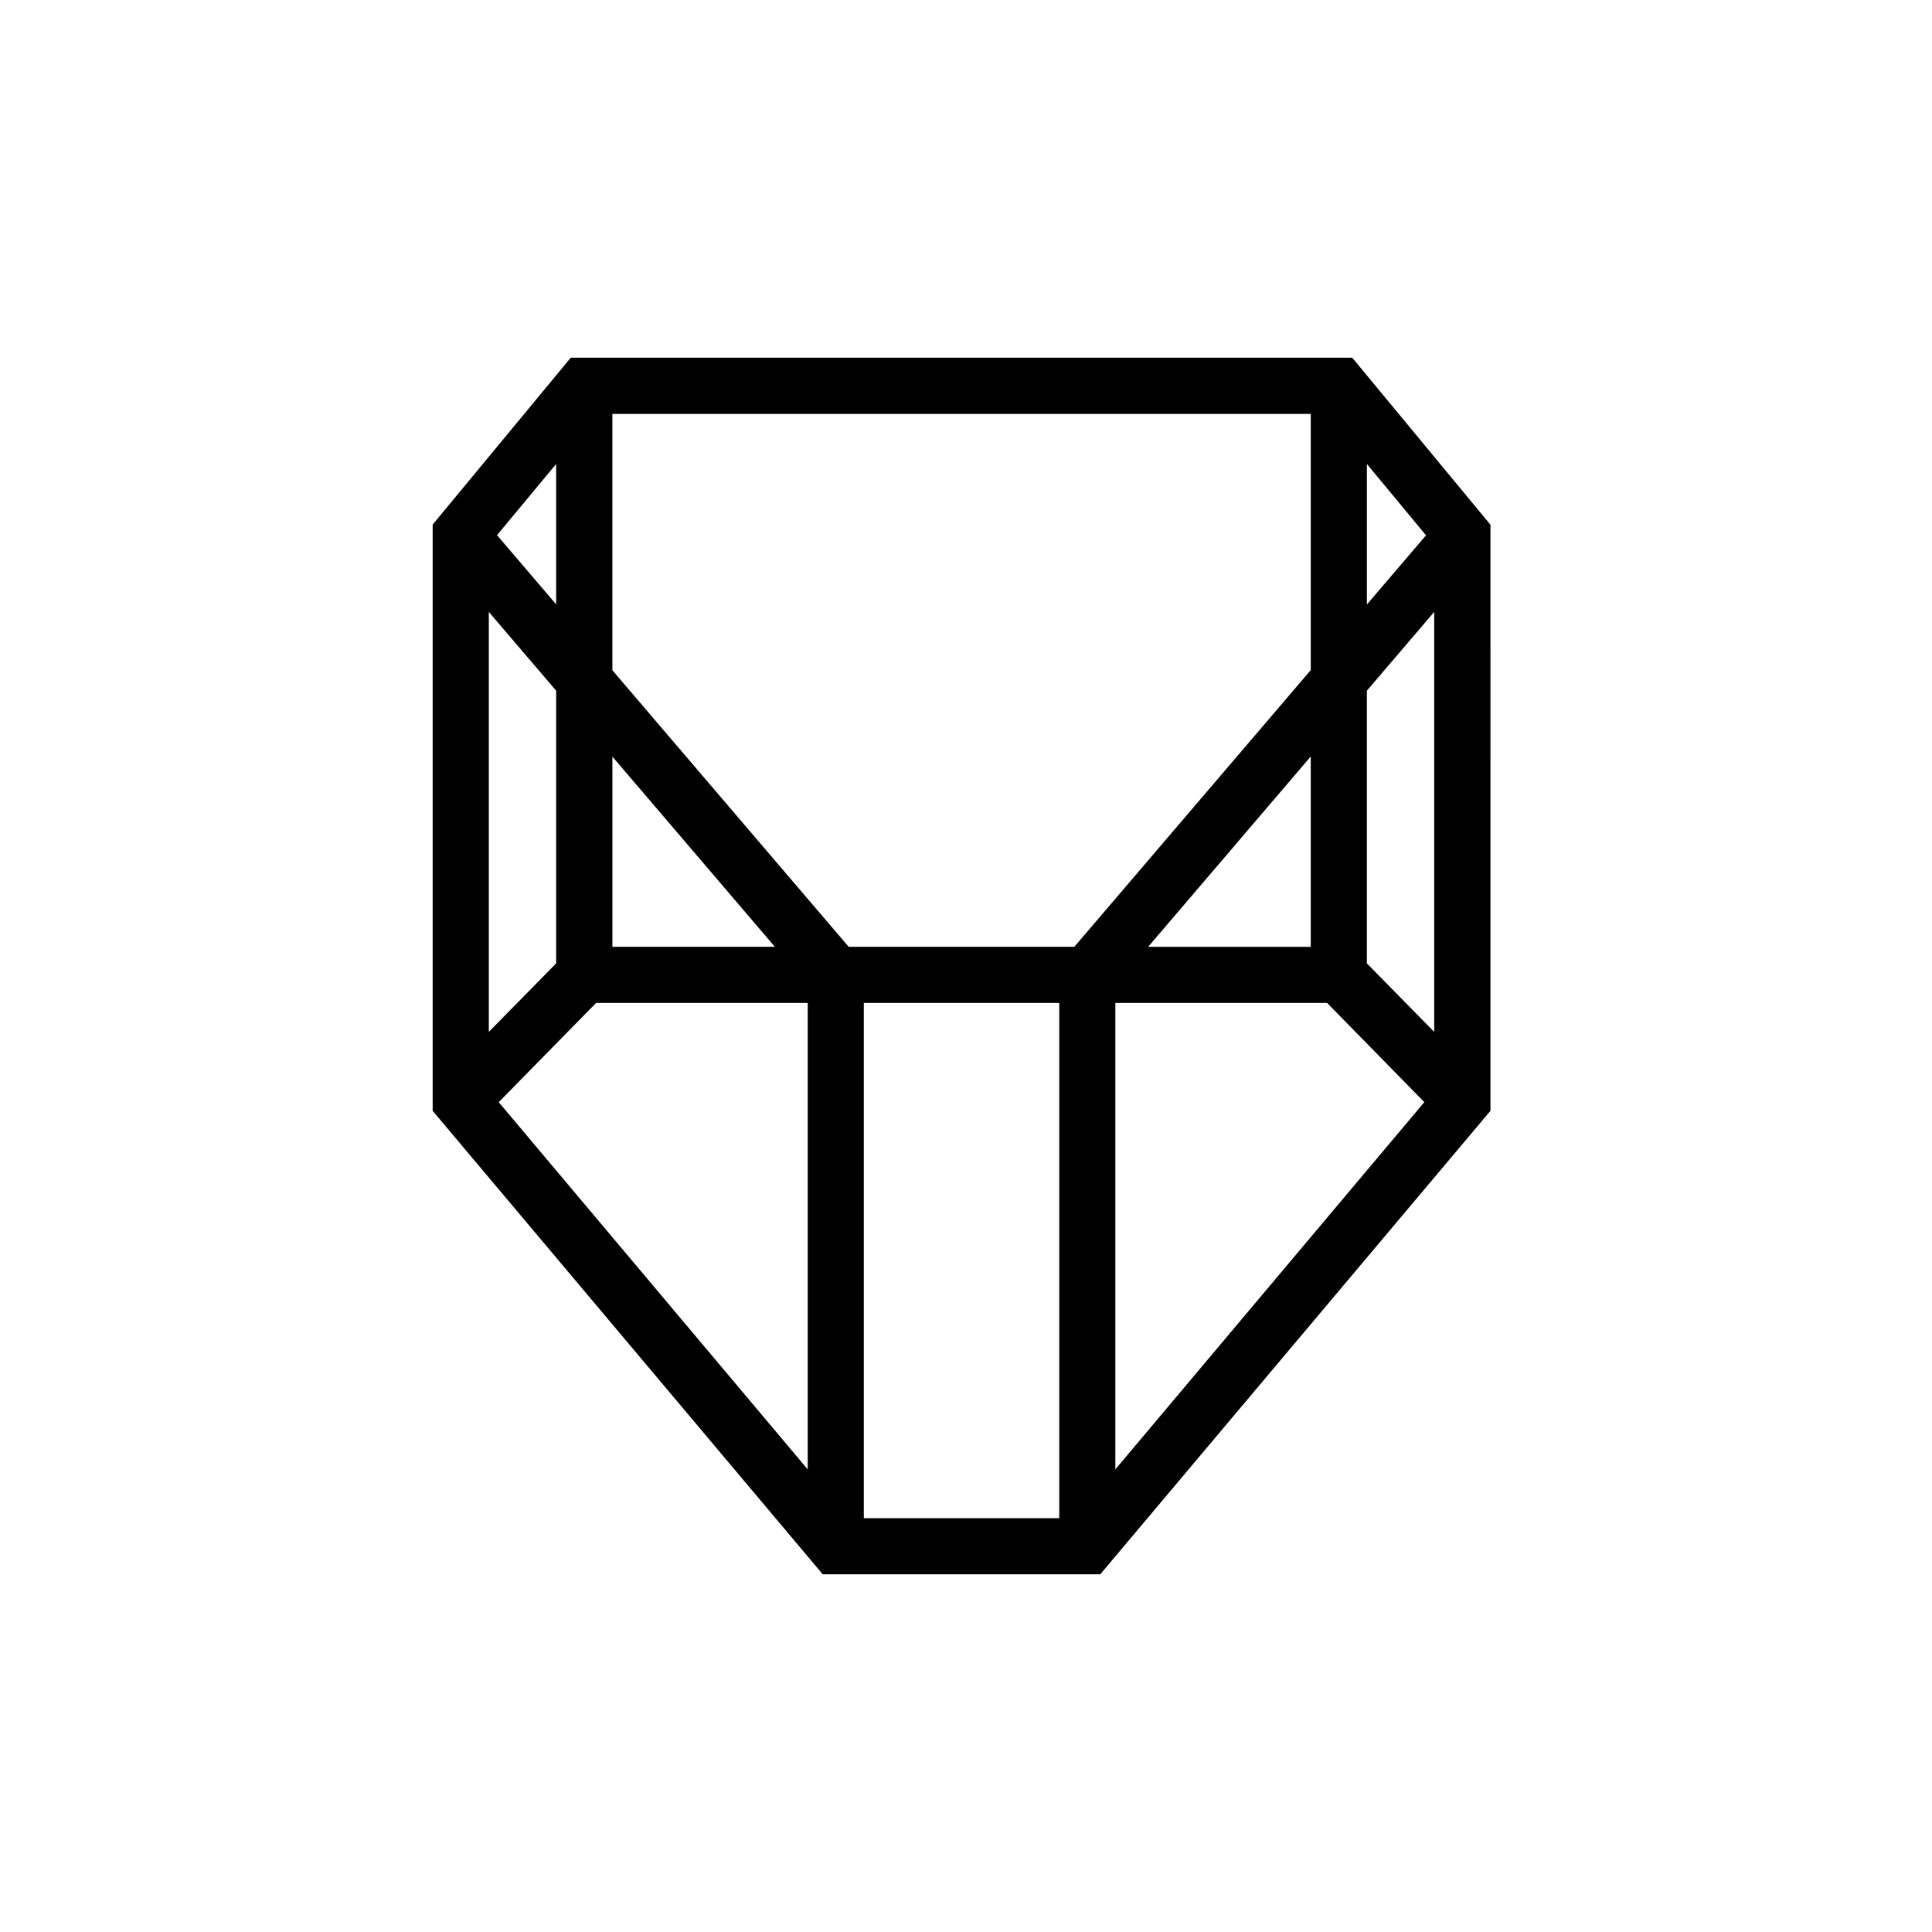<?xml version="1.0" encoding="UTF-8"?>
<!-- Uploaded to: ICON Repo, www.svgrepo.com, Generator: ICON Repo Mixer Tools -->
<svg fill="#000000" width="800px" height="800px" version="1.1" viewBox="144 144 512 512" xmlns="http://www.w3.org/2000/svg">
 <path d="m502.35 238.79h-207.09l-36.602 44.23v155.36l103.37 122.82h73.555l103.4-122.82 0.004-155.32zm-10.988 14.906v67.887l-62.633 73.305-0.016 0.023h-59.805l-0.016-0.016-62.605-73.273v-67.926zm32.719 163.77-17.844-18.156v-72.266l17.844-20.887zm-32.719-22.551h-43.09l0.016-0.016 43.074-50.422zm-185.07-50.406 43.039 50.387 0.016 0.016-43.055-0.004zm-14.906-77.543v37.195l-15.672-18.34zm0 60.078v72.262l-17.844 18.156v-111.3zm-15.219 109.04 25.789-26.277 0.016-0.016h56.078v123.61zm96.754 110.26v-136.55h51.793v136.55zm66.66-12.949v-123.61h56.113l0.016 0.016 25.754 26.277zm66.66-229.2v-37.23l15.672 18.898z"/>
</svg>